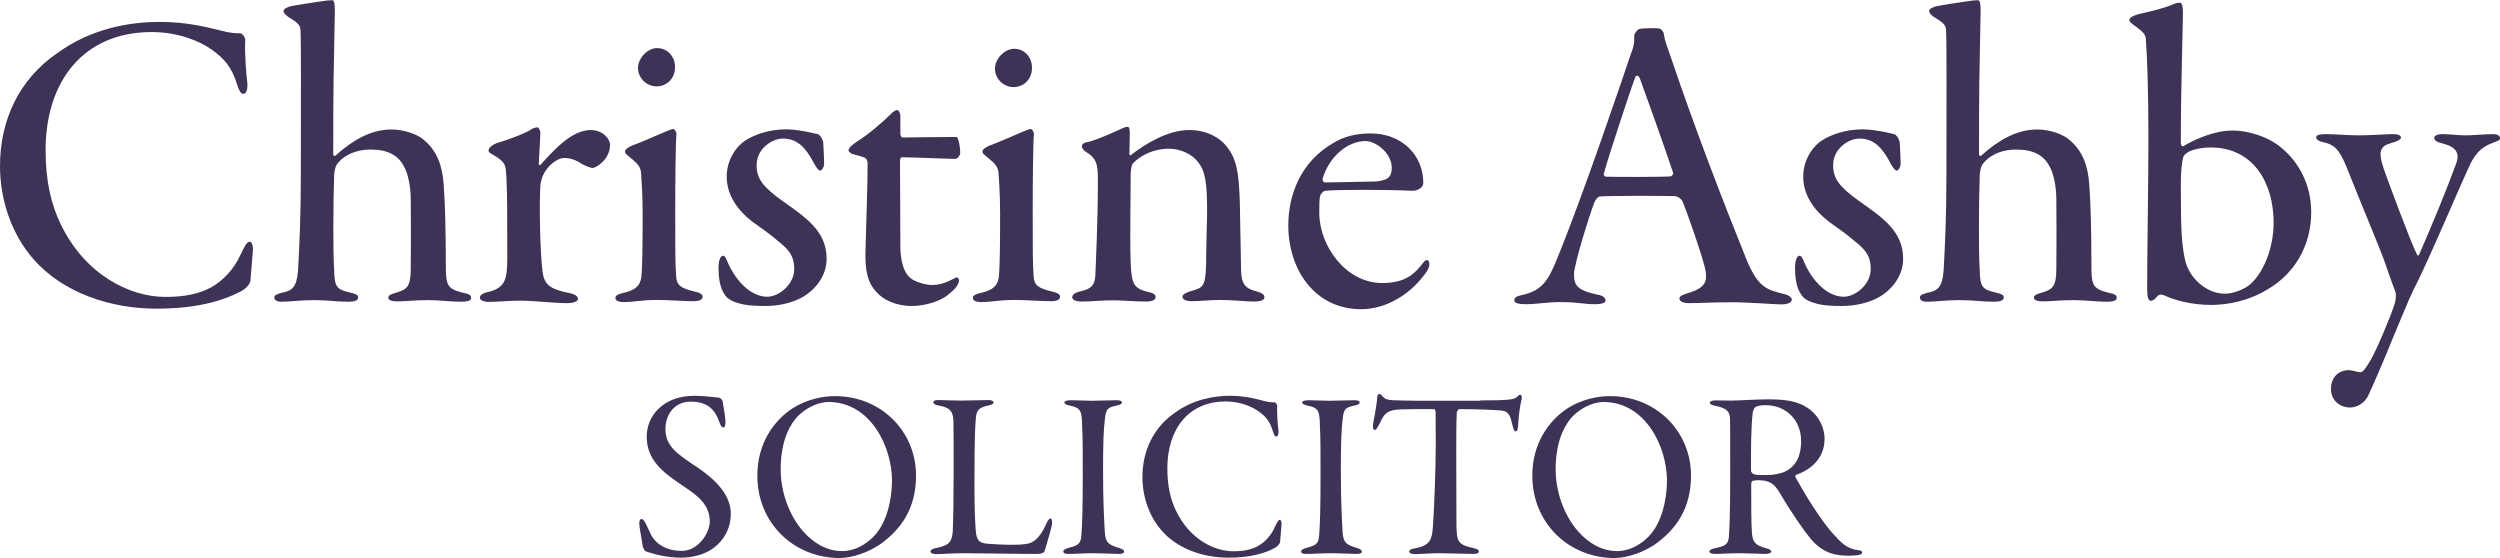 <?xml version="1.0" encoding="utf-8"?>
<!-- Generator: Adobe Illustrator 28.0.0, SVG Export Plug-In . SVG Version: 6.00 Build 0)  -->
<svg version="1.1" id="Layer_1" xmlns="http://www.w3.org/2000/svg" xmlns:xlink="http://www.w3.org/1999/xlink" x="0px" y="0px"
	 viewBox="0 0 1403.6 313.3" style="enable-background:new 0 0 1403.6 313.3;" xml:space="preserve">
<style type="text/css">
	.st0{fill:#3E3356;}
</style>
<path class="st0" d="M123.3,17c6.2,1.7,9.2,1.7,11.8,1.7c1.2,0.2,2.6,2.6,2.6,3.5c-0.5,8,0.7,21.1,1.2,24.6c0.2,4.3-0.9,5.9-2.4,5.9
	c-1.2,0-2.4-1.9-3.3-5c-3.1-10.2-7.3-14.7-14-19.6C112.2,23,99.9,18,85.2,18c-38.6,0-59.6,27.9-59.6,66.3c0,17.7,3.3,30.8,8.3,41.2
	c14,29.3,39.5,41.2,58.9,41.2c9.9,0,18.5-1.4,25.8-5.4c6.9-4,12.5-9.9,16.3-18c2.6-5.2,3.5-7.6,5.4-7.6c1.4,0,1.9,3.3,1.7,5
	c-0.2,3.3-1.2,13.5-1.4,16.8c-0.2,2.4-3.5,5.4-6.4,6.6c-9.2,4.7-23.7,9.2-46.4,9.2c-25.6,0-52.5-8.8-69.1-27.9
	C6.6,131.6,0,112.4,0,93.2c0-25.6,10.6-48.5,31.9-63.2c19.2-14,40.5-17.7,58-17.7C105.1,12.3,116.7,15.4,123.3,17z"/>
<path class="st0" d="M238.5,79c7.3,6.4,9.9,14.7,10.6,24.6c0.7,9.5,1.2,24.1,1.2,44.7c0,11.4,0.5,13.7,9,15.9
	c4.3,0.9,5.2,1.4,5.2,3.1c0,1.2-1.2,2.1-5.7,2.1c-5.7,0-12.1-0.9-18.5-0.9c-8,0-12.1,0.7-17.3,0.7c-3.1,0-5-0.7-5-2.1
	c0-1.2,1.2-1.9,3.8-2.6c6.6-1.9,8.8-3.3,8.8-13.5c0-2.6,0.2-16.3,0-39.3c0-7.1-1.7-14.9-3.8-18.2c-3.1-6.2-9-9.5-18.2-9.5
	c-9.7-0.2-16.6,4-19.6,8.5c-0.5,0.5-1.4,4-1.4,5.7c-0.5,14.7-0.7,43.1,0,53.2c0.2,9.5,1.2,11.1,8.8,12.8c3.1,0.7,4.7,1.4,4.7,2.6
	c0,1.7-1.4,2.6-5.7,2.6c-6.6,0-11.1-0.9-19.2-0.9c-7.8,0-13,0.9-18.2,0.9c-2.6,0-4-0.9-4-2.4c0-1.4,1.7-2.1,6.2-3.1
	c5.4-1.4,6.9-5.2,7.3-15.1c0.5-9.9,1.4-26.3,1.4-50.6c0-41.7,0.2-75.7-0.2-80.9c0-2.8-0.9-4.3-6.9-7.8c-2.1-1.7-2.6-2.4-2.6-3.3
	c0-1.2,1.7-1.9,3.5-2.6c4.3-0.9,12.5-2.1,17.3-2.8c3.1-0.5,5.2-0.7,6.6-0.7c1.2,0,1.4,3.1,1.4,5.7c-0.7,37.6-0.9,40.9-0.9,80.9
	c0,0.5,0.7,1.2,1.2,0.7c9.2-8.3,19.6-14.7,31.5-14.7C227.4,72.7,235.2,75.7,238.5,79z"/>
<path class="st0" d="M278.5,80.5c9.2-2.8,16.1-5.7,18.9-7.3c1.4-1.2,3.3-1.7,4.3-1.7c0.9,0,1.4,1.7,1.7,2.6
	c-0.2,7.1-0.9,15.4-0.9,18c0,0.2,0.5,0.9,0.9,0.5c6.9-7.6,17.3-19.6,28.2-19.6c6.9,0,10.9,5,10.9,8.3c0,8-7.6,13-9.9,13
	c-1.2,0-3.8-1.2-5.7-2.1c-3.8-2.6-6.9-3.5-10.2-3.5c-3.3,0-7.8,3.3-10.2,6.9c-2.4,3.3-3.1,7.6-3.1,8.5c-0.7,10.4-0.2,37.9,1.2,48.3
	c0.9,6.9,3.5,9.9,14.9,12.1c3.5,0.7,5,1.9,5,3.3c0,1.2-2.1,2.4-5.9,2.4c-8,0-18.9-1.4-26.7-1.4c-5.4,0-13.3,0.7-17.5,0.7
	c-2.6,0-5-0.9-5-2.4c0-1.2,1.4-2.6,5.2-3.3c9-2.4,10.2-6.9,10.2-18.9c0-23.9,0-36.2-0.5-45.7c-0.5-6.2,0.2-8-8.3-12.8
	c-0.9-0.5-1.7-0.9-1.7-1.9C274.3,83.1,276.2,81.4,278.5,80.5z"/>
<path class="st0" d="M355.2,81.6c8.5-3.1,20.6-9,22.7-9.2c0.9,0,1.9,1.7,1.9,2.8c-0.5,4.5-0.7,27.5-0.7,43.8c0,21.8,0,29.1,0.5,35.7
	c0.2,5.7,2.8,7.1,10.4,9c3.5,0.7,4.5,1.9,4.5,2.8c0,1.7-1.7,2.6-5.2,2.6c-6.2,0-13.3-0.7-20.6-0.7c-8.8,0-12.5,1.2-18.5,1.2
	c-3.5,0-4.7-1.2-4.7-2.4c0-1.2,1.4-2.1,4.7-2.8c5.9-1.4,9.2-3.5,9.9-9c0.5-4.7,0.7-16.8,0.7-35.3c0-11.8-0.7-19.9-0.9-23.2
	c-0.5-4-2.4-5.4-7.6-9.7c-0.9-0.9-1.4-0.9-1.4-2.4C351,84,352.6,82.6,355.2,81.6z M379,37.6c0,6.9-5,10.9-10.4,10.9
	s-10.4-4.5-10.4-10.4c0-5.4,5.4-11.1,10.6-11.1C375,27,379,32,379,37.6z"/>
<path class="st0" d="M453.7,74.1c1.9,0.5,4.3,0.9,5.4,1.2c0.9,0.2,2.6,2.1,3.1,4.7c0.2,2.4,0.5,10.2,0.5,11.8c0,2.1-1.4,4-2.1,4
	c-0.9,0-2.1-1.2-3.8-4.5c-4.5-8.5-9.2-13.5-17.3-13.5c-5.7,0-14.7,5.4-14.7,14.9c0,7.6,3.3,12.1,14.9,20.4
	c13,9.2,24.4,16.8,24.4,32.2c0,9.7-6.4,17.7-14.4,22c-5.9,3.1-13.5,4.5-19.9,4.5c-5.4,0-11.1-0.2-15.6-1.7c-3.3-0.9-6.2-2.6-7.3-4.7
	c-2.8-3.8-3.5-9.7-3.5-15.4c0-2.6,0.7-6.4,2.6-6.4c1.2,0,1.9,2.1,2.6,3.8c4.5,10.2,12.8,19.2,22.2,19.2c6.2,0,15.1-6.6,15.1-15.6
	c0-6.9-2.6-10.6-9-15.6c-3.5-3.1-9.7-7.6-14.7-11.1c-8-6.2-14.2-14.7-14.2-25.1c0-9.2,5-16.8,10.6-20.4c4.3-2.8,12.5-6.2,23-6.2
	C446.8,72.7,450.6,73.6,453.7,74.1z"/>
<path class="st0" d="M537,76.9c0.9,0,2.1,4.7,2.1,9.2c0,0.9-1.4,3.1-2.8,3.1c-3.5,0-23.9-0.9-30.1-0.9c-0.5,0-0.9,1.2-0.9,1.9
	l0.2,47.8c0,8.5,1.9,14.7,5.2,17.7c2.6,2.6,9.2,4.3,12.5,4.3c4,0,7.8-1.2,11.4-3.1c1.2-0.5,2.1-1.2,2.6-1.2s1.2,0.9,1.2,1.7
	c0,3.3-4.3,6.6-6.6,8.5c-4.3,3.3-12.5,5.9-19.9,5.9c-9.2,0-16.3-3.8-19.6-7.6c-5.4-5.4-6.6-12.8-6.4-22.7
	c0.5-18.2,1.2-37.6,1.2-49.7c0-1.7-0.7-2.8-1.7-3.3c-1.2-0.5-3.5-1.2-6.4-1.9c-0.7,0-2.6-1.4-2.6-2.1c0-1.7,2.6-3.5,4.7-5
	c6.9-4.3,14-10.6,18.7-15.1c1.2-1.4,2.8-2.6,4-2.6c0.9,0,1.7,1.9,1.7,3.3c0,1.9,0,9,0,10.2c0,0.5,0.5,1.9,1.2,1.9
	C508.1,77.1,537,76.9,537,76.9z"/>
<path class="st0" d="M555.9,81.6c8.5-3.1,20.6-9,22.7-9.2c0.9,0,1.9,1.7,1.9,2.8c-0.5,4.5-0.7,27.5-0.7,43.8c0,21.8,0,29.1,0.5,35.7
	c0.2,5.7,2.8,7.1,10.4,9c3.5,0.7,4.5,1.9,4.5,2.8c0,1.7-1.7,2.6-5.2,2.6c-6.2,0-13.3-0.7-20.6-0.7c-8.8,0-12.5,1.2-18.5,1.2
	c-3.6,0-4.7-1.2-4.7-2.4c0-1.2,1.4-2.1,4.7-2.8c5.9-1.4,9.2-3.5,9.9-9c0.5-4.7,0.7-16.8,0.7-35.3c0-11.8-0.7-19.9-0.9-23.2
	c-0.5-4-2.4-5.4-7.6-9.7c-0.9-0.9-1.4-0.9-1.4-2.4C551.6,84,553.3,82.6,555.9,81.6z M579.4,38c0,6.9-5,10.9-10.4,10.9
	c-5.4,0-10.4-4.5-10.4-10.4c0-5.4,5.4-11.1,10.7-11.1C575.3,27.3,579.4,32.3,579.4,38z"/>
<path class="st0" d="M611.8,79.5c5.7-1.7,12.3-4.7,17.5-7.1c1.9-0.9,2.8-1.2,3.8-1.2s1.2,1.7,1.2,3.3c0,3.5-0.2,10.4-0.2,11.6
	c0,0.2,0,1.7,0.9,0.9c7.6-5.9,20.4-14,32.7-14c10.2,0,17.5,4.7,20.8,9c5.7,6.9,7.1,14.4,7.6,32.2c0.2,9.9,0.5,29.3,0.7,37.6
	c0.2,7.1,1.9,10.2,8.8,11.8c3.1,0.9,4.3,1.9,4.3,3.3c0,1.9-2.8,2.4-6.2,2.4c-3.3,0-12.5-0.9-18.5-0.9c-5.7,0-11.4,0.7-15.9,0.7
	c-3.6,0-5.4-0.9-5.4-2.6c0-1.4,2.8-2.6,6.2-3.5c6.2-1.7,7.1-3.5,7.1-20.1c0.2-7.3,0.2-14.4,0.5-22c0.2-18.7-1.2-25.1-5-29.8
	c-3.1-4.3-9.7-7.6-16.3-7.6c-9.2,0-16.3,4-20.4,8.3c-0.9,0.9-1.2,5.4-1.2,5.9c0,16.6-0.5,35.5,0,49.5c0.5,11.4,1.2,14.7,9.5,16.6
	c3.1,0.7,4.5,1.4,4.5,3.1c0,1.4-1.7,2.4-5.4,2.4c-6.2,0-13.5-0.7-18.7-0.7c-6.4,0-11.8,0.7-17,0.7c-3.8,0-5.7-0.9-5.7-2.4
	c0-1.4,1.4-2.6,4.5-3.3c6.6-1.4,8.3-4,8.5-9.5c0.2-5,1.4-30.5,1.4-52.3c0-9.5-0.5-12.8-7.1-16.8c-1.2-0.9-1.9-2.1-1.9-2.6
	C607.3,80.5,608.9,80,611.8,79.5z"/>
<path class="st0" d="M799.1,102.8c0,2.6-3.3,4.5-6.6,4.3c-15.1-0.7-40.2-0.7-48.5,0c-1.2,0.2-2.4,1.7-2.8,2.8
	c-0.5,1.7-0.5,5.7-0.5,9.5c0,18.9,15.1,39.5,35.3,39.5c13,0,18.2-5,23.2-11.6c1.4-1.9,3.3-1.9,3.3,1.2c0,2.1-2.1,5-3.3,6.4
	c-8.3,10.9-21.5,18.7-35,18.7c-26,0-40.9-22.2-40.9-47.1c0-16.6,6.6-35.7,25.6-46.4c5-3.1,11.8-5.2,20.6-5.2
	C786.5,74.9,799.1,86.5,799.1,102.8z M742.5,100.5c0,0.5,0.5,1.9,1.2,1.9c9.5,0,23.2-0.5,28.9-0.5c5.9-0.7,8.8-1.9,8.8-7.8
	c-0.2-8.5-9.2-14.9-14.7-14.9C756.7,79.2,746.3,87.7,742.5,100.5z"/>
<path class="st0" d="M934.1,18.9c0.5,3.8,1.7,6.6,4,13.3c13.5,40,29.3,80.9,42.4,113.4c6.6,15.9,11.4,17,20.8,19.4
	c3.3,0.7,4.7,2.1,4.7,3.3c0,1.2-1.7,2.6-5.9,2.6c-3.6,0-18.2-1.2-27.9-1.2c-9.9,0-18.5,0.5-24.1,0.5c-3.3,0-5.2-1.2-5.2-2.6
	c0-1.4,1.7-2.1,5-3.1c10.4-3.1,10.4-7.3,9.7-12.5c-1.4-7.3-10.9-34.1-12.8-38.6c-0.9-1.9-2.8-3.3-5.2-3.3
	c-9.2-0.2-36.9-0.2-41.2,0.2c-1.2,0-2.6,1.7-3.3,3.5c-2.4,5.9-11.4,34.6-11.4,40.2c0,6.4,2.1,9,13,11.4c3.6,0.5,4.7,2.1,4.7,3.3
	c0.2,1.4-2.6,2.1-5.7,2.1c-7.3,0-9-1.2-19.9-1.2c-6.9,0-13,1.2-19.2,1.2c-3.3,0-6.4-0.5-6.4-2.1c0-1.7,1.2-2.4,4.5-3.1
	c11.1-2.4,14.7-8.5,19.2-19.6c14.4-34.8,37.6-103.4,41.9-116.2c0.9-1.9,1.7-5.4,1.7-6.9c0-1.2,0-1.2,0-2.8c0-1.4,1.9-3.5,2.8-3.8
	c1.9-0.5,9.7-0.7,11.6-0.2C932.7,16.3,934.1,18,934.1,18.9z M939.3,96.8c-6.4-18.9-13.7-39.3-18.7-53c-0.5-1.2-1.9-1.9-2.4-0.7
	c-1.7,4-15.9,47.1-17.7,54.2c-0.2,0.7,0,1.7,1.2,1.9c4.5,0.2,33.8,0.2,36.4-0.2C938.9,98.7,939.6,97.7,939.3,96.8z"/>
<path class="st0" d="M1058.1,74.1c1.9,0.5,4.3,0.9,5.4,1.2c0.9,0.2,2.6,2.1,3.1,4.7c0.2,2.4,0.5,10.2,0.5,11.8c0,2.1-1.4,4-2.1,4
	c-0.9,0-2.1-1.2-3.8-4.5c-4.5-8.5-9.2-13.5-17.3-13.5c-5.7,0-14.7,5.4-14.7,14.9c0,7.6,3.3,12.1,14.9,20.4
	c13,9.2,24.4,16.8,24.4,32.2c0,9.7-6.4,17.7-14.4,22c-5.9,3.1-13.5,4.5-19.9,4.5c-5.4,0-11.1-0.2-15.6-1.7c-3.3-0.9-6.2-2.6-7.3-4.7
	c-2.8-3.8-3.5-9.7-3.5-15.4c0-2.6,0.7-6.4,2.6-6.4c1.2,0,1.9,2.1,2.6,3.8c4.5,10.2,12.8,19.2,22.2,19.2c6.2,0,15.1-6.6,15.1-15.6
	c0-6.9-2.6-10.6-9-15.6c-3.5-3.1-9.7-7.6-14.7-11.1c-8-6.2-14.2-14.7-14.2-25.1c0-9.2,5-16.8,10.6-20.4c4.3-2.8,12.5-6.2,23-6.2
	C1051.2,72.7,1055,73.6,1058.1,74.1z"/>
<path class="st0" d="M1162.4,79c7.3,6.4,9.9,14.7,10.6,24.6c0.7,9.5,1.2,24.1,1.2,44.7c0,11.4,0.5,13.7,9,15.9
	c4.3,0.9,5.2,1.4,5.2,3.1c0,1.2-1.2,2.1-5.7,2.1c-5.7,0-12.1-0.9-18.5-0.9c-8,0-12.1,0.7-17.3,0.7c-3.1,0-5-0.7-5-2.1
	c0-1.2,1.2-1.9,3.8-2.6c6.6-1.9,8.8-3.3,8.8-13.5c0-2.6,0.2-16.3,0-39.3c0-7.1-1.7-14.9-3.8-18.2c-3.1-6.2-9-9.5-18.2-9.5
	c-9.7-0.2-16.6,4-19.6,8.5c-0.5,0.5-1.4,4-1.4,5.7c-0.5,14.7-0.7,43.1,0,53.2c0.2,9.5,1.2,11.1,8.8,12.8c3.1,0.7,4.7,1.4,4.7,2.6
	c0,1.7-1.4,2.6-5.7,2.6c-6.6,0-11.1-0.9-19.2-0.9c-7.8,0-13,0.9-18.2,0.9c-2.6,0-4-0.9-4-2.4c0-1.4,1.7-2.1,6.2-3.1
	c5.4-1.4,6.9-5.2,7.3-15.1c0.5-9.9,1.4-26.3,1.4-50.6c0-41.7,0.2-75.7-0.2-80.9c0-2.8-0.9-4.3-6.9-7.8c-2.1-1.7-2.6-2.4-2.6-3.3
	c0-1.2,1.7-1.9,3.6-2.6c4.3-0.9,12.5-2.1,17.3-2.8c3.1-0.5,5.2-0.7,6.6-0.7c1.2,0,1.4,3.1,1.4,5.7c-0.7,37.6-0.9,40.9-0.9,80.9
	c0,0.5,0.7,1.2,1.2,0.7c9.2-8.3,19.6-14.7,31.5-14.7C1151.3,72.7,1159.1,75.7,1162.4,79z"/>
<path class="st0" d="M1281,83.1c9.7,8,16.6,20.6,16.6,36c0,18.5-9,34.3-24.4,43.3c-10.6,6.6-22.7,8.8-31.7,8.8
	c-10.9,0-20.6-2.6-26.5-5.4c-1.7-0.7-2.8-0.5-3.8,0.5c-0.9,1.4-2.6,2.6-3.6,2.6c-1.4,0-2.1-2.1-2.1-6.4c0-24.8,0.7-56.3,0.7-84.2
	c0-28.9-0.7-46.1-1.4-55.8c0-2.6-0.7-4-6.2-8c-2.4-1.7-3.1-2.4-3.1-3.1c0-1.9,3.1-2.8,5.2-3.5c6.4-1.4,13.5-3.1,18.2-5
	c2.6-1.2,4-1.4,5-1.4c1.2,0,1.7,2.4,1.7,5.4c0,6.9-1.2,41.4-1.2,73.8c0,0.7,0.9,1.7,1.4,1.4c6.2-3.8,17.5-8.8,27.2-8.8
	C1262.1,73.1,1273.9,76.9,1281,83.1z M1228,85.7c-1.9,1.4-2.4,2.1-2.8,5.2c-1.2,7.1-0.7,19.6-0.7,26.7c0,13.5,0.9,23.2,2.6,29.6
	c3.1,10.6,13,17.7,22,17.7c4.3,0,10.6-2.1,14.4-5.4c6.9-6.2,13-19.4,13-34.6c0-21.8-11.1-42.1-35.3-42.1
	C1235.6,82.8,1230.1,84.2,1228,85.7z"/>
<path class="st0" d="M1305.6,75.3c5,0,13.5,0.7,18.7,0.7c6.4,0,15.9-0.7,19.4-0.7c2.8,0,4.3,0.7,4.3,2.1c0,0.7-1.7,1.9-5.2,2.8
	c-6.4,1.9-8,4.3-4.3,15.1c1.9,5.4,14.9,40.7,18.5,47.6c0.2,0.5,0.9,0.9,1.2,0c7.3-16.6,15.9-37.6,20.6-50.6c2.6-6.4,0-9.9-7.6-11.8
	c-3.1-0.7-4.5-1.7-4.5-3.1c0-1.2,1.7-2.1,4.7-2.1c3.3,0,9.5,0.7,13.3,0.7c3.5,0,10.6-0.7,14.9-0.7c2.4,0,4,0.7,4,2.4
	c0,1.2-1.4,1.4-4.3,2.6c-5.4,2.1-8.3,4.5-11.8,10.6c-4.7,9.5-25.3,58.5-32.2,71.2c-1.2,2.4-3.8,8.3-7.1,16.3
	c-5.2,12.1-10.4,26-18.5,43.5c-2.4,5.2-7.3,6.9-10.4,6.9c-5,0-10.6-3.5-10.6-10.4c0-6.2,3.8-10.6,10.2-10.6c1.2,0,5,1.2,6.4,1.2
	c1.4,0,2.8-2.1,5.7-6.9c3.1-5.2,11.4-24.8,13.5-31.7c0.7-1.9,0.7-5,0.5-6.2c-0.7-2.1-2.6-6.6-5.7-15.9c-3.1-9-13.3-32.9-20.6-51.4
	c-4.3-10.9-6.6-15.1-13.3-16.8c-3.1-0.7-5-1.4-5-3.1C1300.4,75.7,1302.6,75.3,1305.6,75.3z"/>
<path class="st0" d="M403.2,223.2c1.4,0.1,2.3,1.3,2.5,2c0.8,4.3,1.6,9.9,1.6,11.6c0,2-0.4,3.2-1.2,3.2c-0.9,0-1.6-1.3-2.1-2.7
	c-2.7-8-7.3-11.8-16.3-11.8c-8.6,0-14.1,6.7-14.1,15.4c0,9.5,6.5,13.9,17.2,21c11.3,7.5,19.5,16.1,19.5,26.6c0,8.2-4,15.1-9.9,19.3
	c-4.6,3.5-11.7,5.3-17.8,5.3c-7.6,0-14.5-1.6-20.1-3.6c-0.7-0.3-1.4-2-1.6-2.5c-0.5-4-2-11-2-13.1c0-1.2,0.3-2.5,1.3-2.5
	c1.4,0,2.5,2.8,4.9,8c3.1,6.7,10,9.9,17.6,9.9c9.6,0,15.8-10.4,15.8-16.5c0-9.1-6.1-14.2-15.5-20.3c-11.1-7.5-19.9-14.3-19.9-27.4
	c0-6.3,2.6-11.6,6.3-15.3c5.1-5.1,12.1-7.6,20.7-7.6C395.4,222.3,397.7,222.7,403.2,223.2z"/>
<path class="st0" d="M514.3,267c0,19.3-9.1,30.1-18.4,37.3c-7.6,5.9-17.8,9-24.5,9c-25.4,0-46.2-19.3-46.2-46.3
	c0-18.9,10-30.6,17.7-36.3c5.7-4.3,15-8.3,26-8.3C494.5,222.4,514.3,242,514.3,267z M447.7,233.9c-3.6,3.9-9.4,12.6-9.4,29.7
	c0,12.4,4.7,25.7,12.5,34.6c5.9,6.7,13.3,11.2,22.1,11.2c6.9,0,13.3-3.7,17.7-8.3c6.9-7,10.2-19.9,10.2-31.3
	c0-18.7-11.9-44.1-35.7-44.1C458.1,225.8,451.5,230,447.7,233.9z"/>
<path class="st0" d="M526.8,224.6c2.9,0,7.9,0.3,12.8,0.3c5.6,0,11.6-0.3,15.5-0.3c2.1,0,2.7,0.8,2.7,1.3c0,0.8-0.7,1.3-2.7,1.7
	c-5.3,1.2-6.8,2.4-7.2,7.1c-0.4,4-0.8,10.3-0.8,38.3c0,13.8,0.4,20.2,0.7,24.5c0.4,5.5,1.6,7.4,6.8,7.8c9.8,0.7,16.8,0.8,21.5,0.1
	c4.4-0.5,7.7-3.7,10.9-10.4c0.8-1.9,1.8-3.9,2.7-3.9c0.7,0,1,0.8,1,2.5c0,2.1-3.4,13-4.2,15.8c-0.3,0.7-1.3,1.6-4.3,1.6
	c-13.2,0-31.8-0.4-40.9-0.4c-6.4,0-12.4,0.5-15.9,0.5c-2.1,0-3-0.7-3-1.6c0-0.5,0.7-1.3,2.7-1.7c7-1.5,9.2-2.7,9.8-9.1
	c0.3-6,0.5-19.7,0.5-32.9c0-18.3,0-24.2-0.1-29c-0.1-5.2-1.4-8-8.2-9.1c-1.7-0.3-3.1-0.8-3.1-2C524,225,525.1,224.6,526.8,224.6z"/>
<path class="st0" d="M607.6,240.5c-0.3-9,0-11.4-7-12.8c-2-0.3-3-1.1-3-1.7c0-0.9,1.4-1.3,3.8-1.3c3.3,0,8.1,0.3,11.3,0.3
	c5.3,0,9.4-0.3,14.5-0.3c1.4,0,2.7,0.4,2.7,1.2c0,0.8-0.8,1.3-2.6,1.7c-5.6,1.2-6.4,1.9-7,8c-0.7,5.9-1,12.8-1,28.8
	c0,18.6,0.7,28.8,1,34.5c0.4,6.2,2.5,7,8.2,8.8c2.2,0.7,2.6,1.3,2.6,2.1c0,0.7-1,1.2-2.9,1.2c-3,0-9.1-0.4-15.2-0.4
	c-3.9,0-9.2,0.4-13.3,0.4c-1.8,0-2.7-0.5-2.7-1.3c0-1.1,1.2-1.6,3.6-2.3c5.2-1.3,6.4-2.5,6.6-8c0.4-5,0.7-13.5,0.7-33.7
	C607.9,256.3,607.9,245.2,607.6,240.5z"/>
<path class="st0" d="M709.2,225c3.4,0.9,5.1,0.9,6.5,0.9c0.7,0.1,1.4,1.5,1.4,2c-0.3,4.5,0.4,11.9,0.7,13.9c0.1,2.4-0.5,3.3-1.3,3.3
	c-0.7,0-1.3-1.1-1.8-2.8c-1.7-5.8-4-8.3-7.7-11.1c-3.9-2.9-10.7-5.8-18.8-5.8c-21.2,0-32.8,15.8-32.8,37.5c0,10,1.8,17.4,4.6,23.3
	c7.7,16.6,21.8,23.3,32.4,23.3c5.5,0,10.2-0.8,14.2-3.1c3.8-2.3,6.9-5.6,9-10.2c1.4-2.9,2-4.3,3-4.3c0.8,0,1,1.9,0.9,2.8
	c-0.1,1.9-0.7,7.6-0.8,9.5c-0.1,1.3-2,3.1-3.5,3.7c-5.1,2.7-13,5.2-25.5,5.2c-14.1,0-28.9-4.9-38-15.8c-6.6-7.8-10.3-18.6-10.3-29.4
	c0-14.4,5.9-27.4,17.6-35.7c10.5-7.9,22.3-10,31.9-10C699.2,222.3,705.6,224,709.2,225z"/>
<path class="st0" d="M741.1,240.5c-0.3-9,0-11.4-7-12.8c-2-0.3-3-1.1-3-1.7c0-0.9,1.4-1.3,3.8-1.3c3.3,0,8.1,0.3,11.3,0.3
	c5.3,0,9.4-0.3,14.5-0.3c1.4,0,2.7,0.4,2.7,1.2c0,0.8-0.8,1.3-2.6,1.7c-5.6,1.2-6.4,1.9-7,8c-0.7,5.9-1,12.8-1,28.8
	c0,18.6,0.7,28.8,1,34.5c0.4,6.2,2.5,7,8.2,8.8c2.2,0.7,2.6,1.3,2.6,2.1c0,0.7-1,1.2-2.9,1.2c-3,0-9.1-0.4-15.2-0.4
	c-3.9,0-9.2,0.4-13.3,0.4c-1.8,0-2.7-0.5-2.7-1.3c0-1.1,1.2-1.6,3.6-2.3c5.2-1.3,6.4-2.5,6.6-8c0.4-5,0.7-13.5,0.7-33.7
	C741.4,256.3,741.4,245.2,741.1,240.5z"/>
<path class="st0" d="M831.1,224.8c15.5,0,19.3-0.4,20.8-2.1c0.7-0.7,1-1.1,1.7-1.1c0.4,0,1,0.9,0.8,2.1c-1.2,4.7-1.8,10.3-2.1,15.7
	c-0.1,2.3-0.9,2.8-1.4,2.8c-0.8,0-1.2-1.2-1.8-3.7c-1-4.4-1.7-7.5-6-8c-3-0.3-13.5-0.8-23.8-0.8c-0.4,0-1.3,1.1-1.4,1.7
	c-0.3,6.2-0.3,15.3-0.3,23.4c0,13.6,0.1,27.7,0.1,38.4c0,11.4,0.9,12.6,9.9,14.6c1.8,0.4,2.7,0.9,2.7,1.9c0,0.8-0.9,1.3-3.4,1.3
	c-3.1,0-14.1-0.4-18.6-0.4c-5.3,0-10.8,0.5-13.8,0.5c-2,0-3.3-0.5-3.3-1.3c0-1.1,1.3-1.7,3-1.9c9.1-1.6,9.8-5.4,10.3-12.4
	c0.7-9.6,1.6-32.6,1.6-46.8c0-6.8-0.1-7.8-0.1-17.1c0-0.8-0.3-1.9-0.7-1.9c-4.8,0-18.4-0.1-22,0.4c-5.5,0.8-6.6,3.3-9,8.2
	c-1.2,2.3-1.8,3.1-2.6,3.1c-0.7,0-0.9-1.1-0.9-2.4c0.1-1.9,2.1-10.4,2.5-16.6c0-0.5,0.7-1.2,1-1.2c0.7,0,1.2,0.4,2.1,1.5
	c1,1.2,2.6,1.9,5.5,2c4,0.1,9,0.3,14.6,0.3H831.1z"/>
<path class="st0" d="M949.4,267c0,19.3-9.1,30.1-18.4,37.3c-7.6,5.9-17.8,9-24.5,9c-25.4,0-46.2-19.3-46.2-46.3
	c0-18.9,10-30.6,17.7-36.3c5.7-4.3,15-8.3,26-8.3C929.6,222.4,949.4,242,949.4,267z M882.8,233.9c-3.6,3.9-9.4,12.6-9.4,29.7
	c0,12.4,4.7,25.7,12.5,34.6c5.9,6.7,13.3,11.2,22.1,11.2c6.9,0,13.3-3.7,17.7-8.3c6.9-7,10.2-19.9,10.2-31.3
	c0-18.7-11.9-44.1-35.7-44.1C893.2,225.8,886.6,230,882.8,233.9z"/>
<path class="st0" d="M1008.2,266.7c-0.1,0-0.5,0.5,0,1.5c4.4,7.9,13.7,23.8,21.8,32.4c4.3,4.7,7.3,7.6,13.4,8.3
	c1.2,0.1,2.1,0.5,2.1,1.3c0,0.5-0.5,1.1-1.6,1.3c-1.2,0.3-3.4,0.5-5.6,0.5c-7.1,0-14.5-0.9-21.8-9.6c-3.4-4.1-10.1-13.5-17.3-25.7
	c-3.3-5.5-5.8-7.1-12.6-7.1c-1,0-2.2,0.3-2.6,0.4c-0.4,0.1-0.8,1.1-0.8,1.6c0,11.9,0,21.9,0.4,27.6c0.5,5.1,1.8,7,8,8.6
	c2.2,0.5,2.9,1.3,2.9,2c0,0.5-1.4,1.2-3.3,1.2c-2.7,0-10-0.4-14.5-0.4c-5.3,0-11.8,0.4-13.4,0.4c-2.2,0-3.6-0.5-3.6-1.3
	c0-0.8,1.1-1.5,3-1.9c6.3-1.2,7.7-2.5,8-6.8c0.3-4.4,0.7-13.1,0.7-33.4c0-27.4,0-30.1-0.1-33c-0.4-3.7-1.9-5.4-8-6.7
	c-2.5-0.5-3.3-0.9-3.3-1.9c0-0.7,1.2-1.2,3.3-1.2c3.6,0,6.2,0.1,8.8,0.1c3.4,0,14.1-0.7,20.7-0.7c9.3,0,16.2,0.9,21.9,4.7
	c6.7,4.3,9.7,11.6,9.7,17.5C1024.3,257.7,1016.4,263.8,1008.2,266.7z M991.5,227.5c-2.1,0-3.7,0.1-5.5,0.8c-1,0.3-1.6,2-1.9,3.1
	c-1,7.2-1.1,22.3-1,32.9c0,0.9,1.1,1.9,2.1,2.1c1.5,0.4,3.7,0.3,7.1,0.3c3.2,0,6.7-0.7,9.2-1.6c6-2.7,9.7-7.8,9.7-17.5
	C1011.2,235.1,1002,227.5,991.5,227.5z"/>
</svg>
